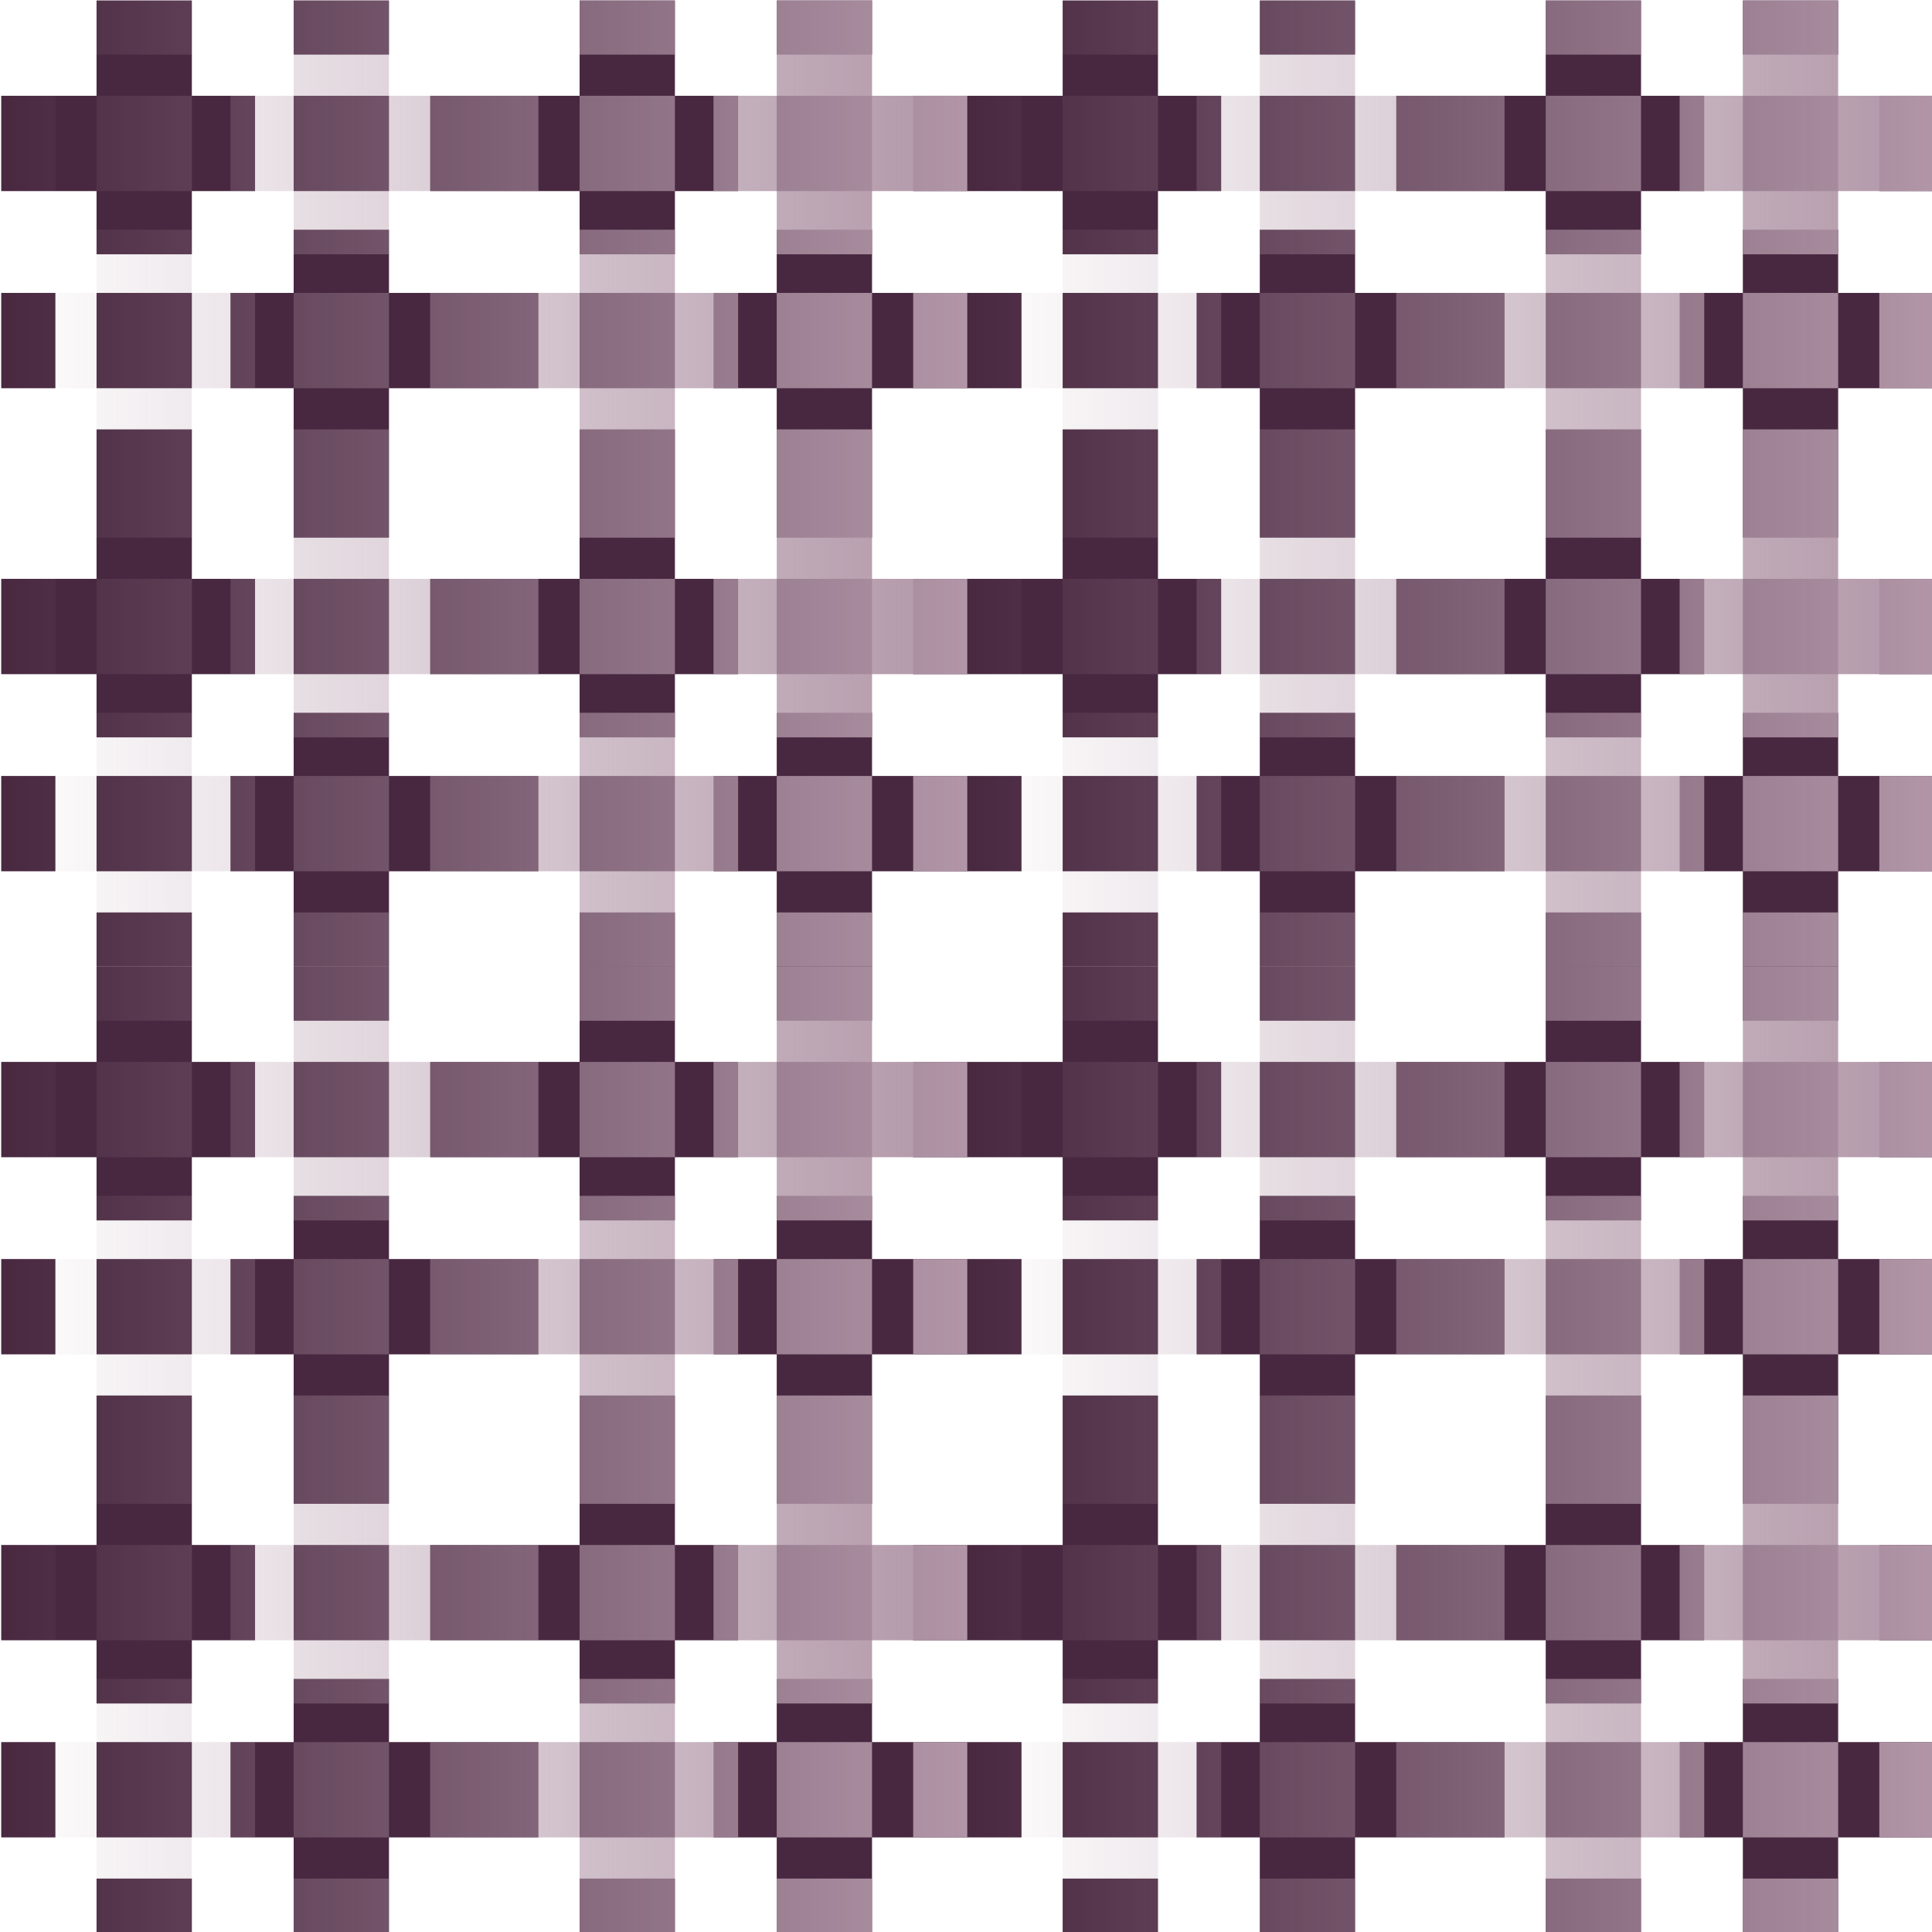 <?xml version="1.0" encoding="UTF-8" standalone="no"?>
<!-- Created with Inkscape (http://www.inkscape.org/) -->

<svg
   xmlns:dc="http://purl.org/dc/elements/1.1/"
   xmlns:cc="http://creativecommons.org/ns#"
   xmlns:rdf="http://www.w3.org/1999/02/22-rdf-syntax-ns#"
   xmlns:svg="http://www.w3.org/2000/svg"
   xmlns="http://www.w3.org/2000/svg"
   xmlns:xlink="http://www.w3.org/1999/xlink"
   xmlns:sodipodi="http://sodipodi.sourceforge.net/DTD/sodipodi-0.dtd"
   xmlns:inkscape="http://www.inkscape.org/namespaces/inkscape"
   width="640mm"
   height="640.002mm"
   viewBox="0 0 2267.716 2267.725"
   id="svg8278"
   version="1.1"
   inkscape:version="0.91 r13725"
   sodipodi:docname="pattern4.svg">
  <defs
     id="defs8280">
    <linearGradient
       gradientTransform="matrix(0.592,0,0,0.592,5546.349,1263.005)"
       gradientUnits="userSpaceOnUse"
       y2="92.847"
       x2="-3708.058"
       y1="92.847"
       x1="-4214.873"
       id="linearGradient67126"
       xlink:href="#linearGradient4206"
       inkscape:collect="always" />
    <linearGradient
       id="linearGradient4206"
       inkscape:collect="always">
      <stop
         id="stop4208"
         offset="0"
         style="stop-color:#482840;stop-opacity:1" />
      <stop
         id="stop4210"
         offset="1"
         style="stop-color:#482840;stop-opacity:1" />
    </linearGradient>
    <linearGradient
       gradientTransform="matrix(0.592,0,0,0.592,5534.572,1637.249)"
       y2="-539.396"
       x2="-3688.162"
       y1="-539.396"
       x1="-4194.977"
       gradientUnits="userSpaceOnUse"
       id="linearGradient67116"
       xlink:href="#linearGradient4286"
       inkscape:collect="always" />
    <linearGradient
       inkscape:collect="always"
       id="linearGradient4286">
      <stop
         style="stop-color:#b196a7;stop-opacity:0"
         offset="0"
         id="stop4288" />
      <stop
         style="stop-color:#b196a7;stop-opacity:1"
         offset="1"
         id="stop4290" />
    </linearGradient>
    <linearGradient
       y2="92.847"
       x2="-3708.058"
       y1="92.847"
       x1="-4214.873"
       gradientTransform="matrix(0.592,0,0,0.592,5546.349,1563.006)"
       gradientUnits="userSpaceOnUse"
       id="linearGradient67257"
       xlink:href="#linearGradient4206"
       inkscape:collect="always" />
    <linearGradient
       y2="-539.396"
       x2="-3688.162"
       y1="-539.396"
       x1="-4194.977"
       gradientTransform="matrix(0.592,0,0,0.592,5534.572,1937.251)"
       gradientUnits="userSpaceOnUse"
       id="linearGradient67259"
       xlink:href="#linearGradient4286"
       inkscape:collect="always" />
    <linearGradient
       y2="92.847"
       x2="-3708.058"
       y1="92.847"
       x1="-4214.873"
       gradientTransform="matrix(0.592,0,0,0.592,5846.349,1263.005)"
       gradientUnits="userSpaceOnUse"
       id="linearGradient67277"
       xlink:href="#linearGradient4206"
       inkscape:collect="always" />
    <linearGradient
       y2="-539.396"
       x2="-3688.162"
       y1="-539.396"
       x1="-4194.977"
       gradientTransform="matrix(0.592,0,0,0.592,5834.572,1637.249)"
       gradientUnits="userSpaceOnUse"
       id="linearGradient67275"
       xlink:href="#linearGradient4286"
       inkscape:collect="always" />
    <linearGradient
       y2="92.847"
       x2="-3708.058"
       y1="92.847"
       x1="-4214.873"
       gradientTransform="matrix(0.592,0,0,0.592,5846.349,1563.006)"
       gradientUnits="userSpaceOnUse"
       id="linearGradient67273"
       xlink:href="#linearGradient4206"
       inkscape:collect="always" />
    <linearGradient
       y2="-539.396"
       x2="-3688.162"
       y1="-539.396"
       x1="-4194.977"
       gradientTransform="matrix(0.592,0,0,0.592,5834.572,1937.251)"
       gradientUnits="userSpaceOnUse"
       id="linearGradient67271"
       xlink:href="#linearGradient4286"
       inkscape:collect="always" />
  </defs>
  <sodipodi:namedview
     id="base"
     pagecolor="#ffffff"
     bordercolor="#666666"
     borderopacity="1.0"
     inkscape:pageopacity="0.0"
     inkscape:pageshadow="2"
     inkscape:zoom="0.12374369"
     inkscape:cx="1537.43"
     inkscape:cy="1156.7198"
     inkscape:document-units="mm"
     inkscape:current-layer="layer1"
     showgrid="false"
     fit-margin-top="0"
     fit-margin-left="0"
     fit-margin-right="0"
     fit-margin-bottom="0"
     inkscape:window-width="1024"
     inkscape:window-height="538"
     inkscape:window-x="-8"
     inkscape:window-y="-8"
     inkscape:window-maximized="1" />
  <g
     inkscape:label="Layer 1"
     inkscape:groupmode="layer"
     id="layer1"
     transform="translate(1162.43,578.643)">
    <g
       transform="matrix(3.78,0,0,3.78,-12695.409,-4992.994)"
       id="g66552">
      <path
         d="m 3081.03,1167.964 0,29.597 -29.596,0 0,29.597 29.596,0 0,19.626 29.596,0 0,-19.626 19.627,0 0,-29.597 -19.627,0 0,-29.597 z m 61.211,0 0,16.816 29.596,0 0,-16.816 z m 88.789,0 0,29.597 -29.596,0 -16.816,0 0,29.597 16.816,0 29.596,0 0,19.626 29.596,0 0,-19.626 19.627,0 0,-29.597 -19.627,0 0,-29.597 z m 61.211,0 0,16.816 29.596,0 0,-16.816 z m -150,29.597 0,29.596 29.596,0 0,-29.596 z m 150,0 0,29.596 29.596,0 0,-29.596 z m 42.376,0 0,29.597 16.816,0 0,-29.597 z m -192.376,41.585 0,19.626 -19.626,0 0,29.597 19.626,0 0,29.597 0,16.816 29.596,0 0,-16.816 0,-29.597 29.596,0 16.816,0 0,-29.597 -16.816,0 -29.596,0 0,-19.626 z m 150,0 0,19.626 -19.626,0 0,29.597 19.626,0 0,29.597 0,16.816 29.596,0 0,-16.816 0,-29.597 29.596,0 0,-29.597 -29.596,0 0,-19.626 z m -240.807,19.626 0,29.597 16.816,0 0,-29.597 z m 29.596,0 0,29.597 29.596,0 0,-29.597 z m 150,0 0,29.597 29.596,0 0,-29.597 z m -150,42.377 0,16.816 0,29.597 -29.596,0 0,29.597 29.596,0 0,19.626 29.596,0 0,-19.626 19.627,0 0,-29.597 -19.627,0 0,-29.597 0,-16.816 z m 150,0 0,16.816 0,29.597 -29.596,0 -16.816,0 0,29.597 16.816,0 29.596,0 0,19.626 29.596,0 0,-19.626 19.627,0 0,-29.597 -19.627,0 0,-29.597 0,-16.816 z m -88.789,46.413 0,29.596 29.596,0 0,-29.596 z m 150,0 0,29.596 29.596,0 0,-29.596 z m 42.376,0 0,29.597 16.816,0 0,-29.597 z m -192.376,41.585 0,19.626 -19.626,0 0,29.597 19.626,0 0,29.597 29.596,0 0,-29.597 29.596,0 16.816,0 0,-29.597 -16.816,0 -29.596,0 0,-19.626 z m 150,0 0,19.626 -19.626,0 0,29.597 19.626,0 0,29.597 29.596,0 0,-29.597 29.596,0 0,-29.597 -29.596,0 0,-19.626 z m -240.807,19.626 0,29.597 16.816,0 0,-29.597 z m 29.596,0 0,29.597 29.596,0 0,-29.597 z m 150,0 0,29.597 29.596,0 0,-29.597 z m -150,42.377 0,16.816 29.596,0 0,-16.816 z m 150,0 0,16.816 29.596,0 0,-16.816 z"
         style="fill:url(#linearGradient67126);fill-opacity:1;stroke-width:0.216;stroke-linecap:square"
         id="path61731-4-6"
         inkscape:connector-curvature="0" />
      <path
         d="m 3321.838,1167.964 0,29.597 29.596,0 0,29.597 -29.596,0 0,19.626 -29.596,0 0,-19.626 -19.627,0 0,-29.597 19.627,0 0,-29.597 z m -61.211,0 0,16.816 -29.596,0 0,-16.816 z m -88.789,0 0,29.597 29.596,0 16.816,0 0,29.597 -16.816,0 -29.596,0 0,19.626 -29.596,0 0,-19.626 -19.626,0 0,-29.597 19.626,0 0,-29.597 z m -61.211,0 0,16.816 -29.596,0 0,-16.816 z m 150,29.597 0,29.596 -29.596,0 0,-29.596 z m -150,0 0,29.596 -29.596,0 0,-29.596 z m -42.376,0 0,29.597 -16.816,0 0,-29.597 z m 192.376,41.585 0,19.626 19.626,0 0,29.597 -19.626,0 0,29.597 0,16.816 -29.596,0 0,-16.816 0,-29.597 -29.596,0 -16.816,0 0,-29.597 16.816,0 29.596,0 0,-19.626 z m -150,0 0,19.626 19.626,0 0,29.597 -19.626,0 0,29.597 0,16.816 -29.596,0 0,-16.816 0,-29.597 -29.596,0 0,-29.597 29.596,0 0,-19.626 z m 240.807,19.626 0,29.597 -16.816,0 0,-29.597 z m -29.596,0 0,29.597 -29.596,0 0,-29.597 z m -150,0 0,29.597 -29.596,0 0,-29.597 z m 150,42.377 0,16.816 0,29.597 29.596,0 0,29.597 -29.596,0 0,19.626 -29.596,0 0,-19.626 -19.627,0 0,-29.597 19.627,0 0,-29.597 0,-16.816 z m -150,0 0,16.816 0,29.597 29.596,0 16.816,0 0,29.597 -16.816,0 -29.596,0 0,19.626 -29.596,0 0,-19.626 -19.626,0 0,-29.597 19.626,0 0,-29.597 0,-16.816 z m 88.789,46.413 0,29.596 -29.596,0 0,-29.596 z m -150,0 0,29.596 -29.596,0 0,-29.596 z m -42.376,0 0,29.597 -16.816,0 0,-29.597 z m 192.376,41.585 0,19.626 19.626,0 0,29.597 -19.626,0 0,29.597 -29.596,0 0,-29.597 -29.596,0 -16.816,0 0,-29.597 16.816,0 29.596,0 0,-19.626 z m -150,0 0,19.626 19.626,0 0,29.597 -19.626,0 0,29.597 -29.596,0 0,-29.597 -29.596,0 0,-29.597 29.596,0 0,-19.626 z m 240.807,19.626 0,29.597 -16.816,0 0,-29.597 z m -29.596,0 0,29.597 -29.596,0 0,-29.597 z m -150,0 0,29.597 -29.596,0 0,-29.597 z m 150,42.377 0,16.816 -29.596,0 0,-16.816 z m -150,0 0,16.816 -29.596,0 0,-16.816 z"
         style="fill:url(#linearGradient67116);fill-opacity:1;stroke-width:0.216;stroke-linecap:square"
         id="path63318-7"
         inkscape:connector-curvature="0" />
      <path
         d="m 3081.03,1467.965 0,29.597 -29.596,0 0,29.596 29.596,0 0,19.626 29.596,0 0,-19.626 19.627,0 0,-29.596 -19.627,0 0,-29.597 z m 61.211,0 0,16.816 29.596,0 0,-16.816 z m 88.789,0 0,29.597 -29.596,0 -16.816,0 0,29.596 16.816,0 29.596,0 0,19.626 29.596,0 0,-19.626 19.627,0 0,-29.596 -19.627,0 0,-29.597 z m 61.211,0 0,16.816 29.596,0 0,-16.816 z m -150,29.597 0,29.596 29.596,0 0,-29.596 z m 150,0 0,29.596 29.596,0 0,-29.596 z m 42.376,0 0,29.596 16.816,0 0,-29.596 z m -192.376,41.585 0,19.626 -19.626,0 0,29.597 19.626,0 0,29.596 0,16.816 29.596,0 0,-16.816 0,-29.596 29.596,0 16.816,0 0,-29.597 -16.816,0 -29.596,0 0,-19.626 z m 150,0 0,19.626 -19.626,0 0,29.597 19.626,0 0,29.596 0,16.816 29.596,0 0,-16.816 0,-29.596 29.596,0 0,-29.597 -29.596,0 0,-19.626 z m -240.807,19.626 0,29.597 16.816,0 0,-29.597 z m 29.596,0 0,29.597 29.596,0 0,-29.597 z m 150,0 0,29.597 29.596,0 0,-29.597 z m -150,42.377 0,16.816 0,29.597 -29.596,0 0,29.597 29.596,0 0,19.626 29.596,0 0,-19.626 19.627,0 0,-29.597 -19.627,0 0,-29.597 0,-16.816 z m 150,0 0,16.816 0,29.597 -29.596,0 -16.816,0 0,29.597 16.816,0 29.596,0 0,19.626 29.596,0 0,-19.626 19.627,0 0,-29.597 -19.627,0 0,-29.597 0,-16.816 z m -88.789,46.413 0,29.596 29.596,0 0,-29.596 z m 150,0 0,29.596 29.596,0 0,-29.596 z m 42.376,0 0,29.597 16.816,0 0,-29.597 z m -192.376,41.585 0,19.626 -19.626,0 0,29.596 19.626,0 0,29.597 29.596,0 0,-29.597 29.596,0 16.816,0 0,-29.596 -16.816,0 -29.596,0 0,-19.626 z m 150,0 0,19.626 -19.626,0 0,29.596 19.626,0 0,29.597 29.596,0 0,-29.597 29.596,0 0,-29.596 -29.596,0 0,-19.626 z m -240.807,19.626 0,29.596 16.816,0 0,-29.596 z m 29.596,0 0,29.596 29.596,0 0,-29.596 z m 150,0 0,29.596 29.596,0 0,-29.596 z m -150,42.377 0,16.816 29.596,0 0,-16.816 z m 150,0 0,16.816 29.596,0 0,-16.816 z"
         style="fill:url(#linearGradient67257);fill-opacity:1;stroke-width:0.216;stroke-linecap:square"
         id="path61731-4-6-9"
         inkscape:connector-curvature="0" />
      <path
         d="m 3321.838,1467.965 0,29.597 29.596,0 0,29.596 -29.596,0 0,19.626 -29.596,0 0,-19.626 -19.627,0 0,-29.596 19.627,0 0,-29.597 z m -61.211,0 0,16.816 -29.596,0 0,-16.816 z m -88.789,0 0,29.597 29.596,0 16.816,0 0,29.596 -16.816,0 -29.596,0 0,19.626 -29.596,0 0,-19.626 -19.627,0 0,-29.596 19.627,0 0,-29.597 z m -61.211,0 0,16.816 -29.596,0 0,-16.816 z m 150,29.597 0,29.596 -29.596,0 0,-29.596 z m -150,0 0,29.596 -29.596,0 0,-29.596 z m -42.376,0 0,29.596 -16.816,0 0,-29.596 z m 192.376,41.585 0,19.626 19.626,0 0,29.597 -19.626,0 0,29.596 0,16.816 -29.596,0 0,-16.816 0,-29.596 -29.596,0 -16.816,0 0,-29.597 16.816,0 29.596,0 0,-19.626 z m -150,0 0,19.626 19.626,0 0,29.597 -19.626,0 0,29.596 0,16.816 -29.596,0 0,-16.816 0,-29.596 -29.596,0 0,-29.597 29.596,0 0,-19.626 z m 240.807,19.626 0,29.597 -16.816,0 0,-29.597 z m -29.596,0 0,29.597 -29.596,0 0,-29.597 z m -150,0 0,29.597 -29.596,0 0,-29.597 z m 150,42.377 0,16.816 0,29.597 29.596,0 0,29.597 -29.596,0 0,19.626 -29.596,0 0,-19.626 -19.627,0 0,-29.597 19.627,0 0,-29.597 0,-16.816 z m -150,0 0,16.816 0,29.597 29.596,0 16.816,0 0,29.597 -16.816,0 -29.596,0 0,19.626 -29.596,0 0,-19.626 -19.627,0 0,-29.597 19.627,0 0,-29.597 0,-16.816 z m 88.789,46.413 0,29.596 -29.596,0 0,-29.596 z m -150,0 0,29.596 -29.596,0 0,-29.596 z m -42.376,0 0,29.597 -16.816,0 0,-29.597 z m 192.376,41.585 0,19.626 19.626,0 0,29.596 -19.626,0 0,29.597 -29.596,0 0,-29.597 -29.596,0 -16.816,0 0,-29.596 16.816,0 29.596,0 0,-19.626 z m -150,0 0,19.626 19.626,0 0,29.596 -19.626,0 0,29.597 -29.596,0 0,-29.597 -29.596,0 0,-29.596 29.596,0 0,-19.626 z m 240.807,19.626 0,29.596 -16.816,0 0,-29.596 z m -29.596,0 0,29.596 -29.596,0 0,-29.596 z m -150,0 0,29.596 -29.596,0 0,-29.596 z m 150,42.377 0,16.816 -29.596,0 0,-16.816 z m -150,0 0,16.816 -29.596,0 0,-16.816 z"
         style="fill:url(#linearGradient67259);fill-opacity:1;stroke-width:0.216;stroke-linecap:square"
         id="path63318-7-6"
         inkscape:connector-curvature="0" />
      <path
         d="m 3381.03,1167.964 0,29.597 -29.596,0 0,29.597 29.596,0 0,19.626 29.596,0 0,-19.626 19.627,0 0,-29.597 -19.627,0 0,-29.597 z m 61.211,0 0,16.816 29.596,0 0,-16.816 z m 88.789,0 0,29.597 -29.596,0 -16.816,0 0,29.597 16.816,0 29.596,0 0,19.626 29.596,0 0,-19.626 19.627,0 0,-29.597 -19.627,0 0,-29.597 z m 61.211,0 0,16.816 29.596,0 0,-16.816 z m -150,29.597 0,29.596 29.596,0 0,-29.596 z m 150,0 0,29.596 29.596,0 0,-29.596 z m 42.376,0 0,29.597 16.816,0 0,-29.597 z m -192.376,41.585 0,19.626 -19.626,0 0,29.597 19.626,0 0,29.597 0,16.816 29.596,0 0,-16.816 0,-29.597 29.596,0 16.816,0 0,-29.597 -16.816,0 -29.596,0 0,-19.626 z m 150,0 0,19.626 -19.626,0 0,29.597 19.626,0 0,29.597 0,16.816 29.596,0 0,-16.816 0,-29.597 29.596,0 0,-29.597 -29.596,0 0,-19.626 z m -240.807,19.626 0,29.597 16.816,0 0,-29.597 z m 29.596,0 0,29.597 29.596,0 0,-29.597 z m 150,0 0,29.597 29.596,0 0,-29.597 z m -150,42.377 0,16.816 0,29.597 -29.596,0 0,29.597 29.596,0 0,19.626 29.596,0 0,-19.626 19.627,0 0,-29.597 -19.627,0 0,-29.597 0,-16.816 z m 150,0 0,16.816 0,29.597 -29.596,0 -16.816,0 0,29.597 16.816,0 29.596,0 0,19.626 29.596,0 0,-19.626 19.627,0 0,-29.597 -19.627,0 0,-29.597 0,-16.816 z m -88.789,46.413 0,29.596 29.596,0 0,-29.596 z m 150,0 0,29.596 29.596,0 0,-29.596 z m 42.376,0 0,29.597 16.816,0 0,-29.597 z m -192.376,41.585 0,19.626 -19.626,0 0,29.597 19.626,0 0,29.597 29.596,0 0,-29.597 29.596,0 16.816,0 0,-29.597 -16.816,0 -29.596,0 0,-19.626 z m 150,0 0,19.626 -19.626,0 0,29.597 19.626,0 0,29.597 29.596,0 0,-29.597 29.596,0 0,-29.597 -29.596,0 0,-19.626 z m -240.807,19.626 0,29.597 16.816,0 0,-29.597 z m 29.596,0 0,29.597 29.596,0 0,-29.597 z m 150,0 0,29.597 29.596,0 0,-29.597 z m -150,42.377 0,16.816 29.596,0 0,-16.816 z m 150,0 0,16.816 29.596,0 0,-16.816 z"
         style="fill:url(#linearGradient67277);fill-opacity:1;stroke-width:0.216;stroke-linecap:square"
         id="path67263"
         inkscape:connector-curvature="0" />
      <path
         d="m 3621.838,1167.964 0,29.597 29.596,0 0,29.597 -29.596,0 0,19.626 -29.596,0 0,-19.626 -19.627,0 0,-29.597 19.627,0 0,-29.597 z m -61.211,0 0,16.816 -29.596,0 0,-16.816 z m -88.789,0 0,29.597 29.596,0 16.816,0 0,29.597 -16.816,0 -29.596,0 0,19.626 -29.596,0 0,-19.626 -19.627,0 0,-29.597 19.627,0 0,-29.597 z m -61.211,0 0,16.816 -29.596,0 0,-16.816 z m 150,29.597 0,29.596 -29.596,0 0,-29.596 z m -150,0 0,29.596 -29.596,0 0,-29.596 z m -42.376,0 0,29.597 -16.816,0 0,-29.597 z m 192.376,41.585 0,19.626 19.626,0 0,29.597 -19.626,0 0,29.597 0,16.816 -29.596,0 0,-16.816 0,-29.597 -29.596,0 -16.816,0 0,-29.597 16.816,0 29.596,0 0,-19.626 z m -150,0 0,19.626 19.626,0 0,29.597 -19.626,0 0,29.597 0,16.816 -29.596,0 0,-16.816 0,-29.597 -29.596,0 0,-29.597 29.596,0 0,-19.626 z m 240.807,19.626 0,29.597 -16.816,0 0,-29.597 z m -29.596,0 0,29.597 -29.596,0 0,-29.597 z m -150,0 0,29.597 -29.596,0 0,-29.597 z m 150,42.377 0,16.816 0,29.597 29.596,0 0,29.597 -29.596,0 0,19.626 -29.596,0 0,-19.626 -19.627,0 0,-29.597 19.627,0 0,-29.597 0,-16.816 z m -150,0 0,16.816 0,29.597 29.596,0 16.816,0 0,29.597 -16.816,0 -29.596,0 0,19.626 -29.596,0 0,-19.626 -19.627,0 0,-29.597 19.627,0 0,-29.597 0,-16.816 z m 88.789,46.413 0,29.596 -29.596,0 0,-29.596 z m -150,0 0,29.596 -29.596,0 0,-29.596 z m -42.376,0 0,29.597 -16.816,0 0,-29.597 z m 192.376,41.585 0,19.626 19.626,0 0,29.597 -19.626,0 0,29.597 -29.596,0 0,-29.597 -29.596,0 -16.816,0 0,-29.597 16.816,0 29.596,0 0,-19.626 z m -150,0 0,19.626 19.626,0 0,29.597 -19.626,0 0,29.597 -29.596,0 0,-29.597 -29.596,0 0,-29.597 29.596,0 0,-19.626 z m 240.807,19.626 0,29.597 -16.816,0 0,-29.597 z m -29.596,0 0,29.597 -29.596,0 0,-29.597 z m -150,0 0,29.597 -29.596,0 0,-29.597 z m 150,42.377 0,16.816 -29.596,0 0,-16.816 z m -150,0 0,16.816 -29.596,0 0,-16.816 z"
         style="fill:url(#linearGradient67275);fill-opacity:1;stroke-width:0.216;stroke-linecap:square"
         id="path67265"
         inkscape:connector-curvature="0" />
      <path
         d="m 3381.03,1467.965 0,29.597 -29.596,0 0,29.596 29.596,0 0,19.626 29.596,0 0,-19.626 19.627,0 0,-29.596 -19.627,0 0,-29.597 z m 61.211,0 0,16.816 29.596,0 0,-16.816 z m 88.789,0 0,29.597 -29.596,0 -16.816,0 0,29.596 16.816,0 29.596,0 0,19.626 29.596,0 0,-19.626 19.627,0 0,-29.596 -19.627,0 0,-29.597 z m 61.211,0 0,16.816 29.596,0 0,-16.816 z m -150,29.597 0,29.596 29.596,0 0,-29.596 z m 150,0 0,29.596 29.596,0 0,-29.596 z m 42.376,0 0,29.596 16.816,0 0,-29.596 z m -192.376,41.585 0,19.626 -19.626,0 0,29.597 19.626,0 0,29.596 0,16.816 29.596,0 0,-16.816 0,-29.596 29.596,0 16.816,0 0,-29.597 -16.816,0 -29.596,0 0,-19.626 z m 150,0 0,19.626 -19.626,0 0,29.597 19.626,0 0,29.596 0,16.816 29.596,0 0,-16.816 0,-29.596 29.596,0 0,-29.597 -29.596,0 0,-19.626 z m -240.807,19.626 0,29.597 16.816,0 0,-29.597 z m 29.596,0 0,29.597 29.596,0 0,-29.597 z m 150,0 0,29.597 29.596,0 0,-29.597 z m -150,42.377 0,16.816 0,29.597 -29.596,0 0,29.597 29.596,0 0,19.626 29.596,0 0,-19.626 19.627,0 0,-29.597 -19.627,0 0,-29.597 0,-16.816 z m 150,0 0,16.816 0,29.597 -29.596,0 -16.816,0 0,29.597 16.816,0 29.596,0 0,19.626 29.596,0 0,-19.626 19.627,0 0,-29.597 -19.627,0 0,-29.597 0,-16.816 z m -88.789,46.413 0,29.596 29.596,0 0,-29.596 z m 150,0 0,29.596 29.596,0 0,-29.596 z m 42.376,0 0,29.597 16.816,0 0,-29.597 z m -192.376,41.585 0,19.626 -19.626,0 0,29.596 19.626,0 0,29.597 29.596,0 0,-29.597 29.596,0 16.816,0 0,-29.596 -16.816,0 -29.596,0 0,-19.626 z m 150,0 0,19.626 -19.626,0 0,29.596 19.626,0 0,29.597 29.596,0 0,-29.597 29.596,0 0,-29.596 -29.596,0 0,-19.626 z m -240.807,19.626 0,29.596 16.816,0 0,-29.596 z m 29.596,0 0,29.596 29.596,0 0,-29.596 z m 150,0 0,29.596 29.596,0 0,-29.596 z m -150,42.377 0,16.816 29.596,0 0,-16.816 z m 150,0 0,16.816 29.596,0 0,-16.816 z"
         style="fill:url(#linearGradient67273);fill-opacity:1;stroke-width:0.216;stroke-linecap:square"
         id="path67267"
         inkscape:connector-curvature="0" />
      <path
         d="m 3621.838,1467.965 0,29.597 29.596,0 0,29.596 -29.596,0 0,19.626 -29.596,0 0,-19.626 -19.627,0 0,-29.596 19.627,0 0,-29.597 z m -61.211,0 0,16.816 -29.596,0 0,-16.816 z m -88.789,0 0,29.597 29.596,0 16.816,0 0,29.596 -16.816,0 -29.596,0 0,19.626 -29.596,0 0,-19.626 -19.626,0 0,-29.596 19.626,0 0,-29.597 z m -61.211,0 0,16.816 -29.596,0 0,-16.816 z m 150,29.597 0,29.596 -29.596,0 0,-29.596 z m -150,0 0,29.596 -29.596,0 0,-29.596 z m -42.376,0 0,29.596 -16.816,0 0,-29.596 z m 192.376,41.585 0,19.626 19.626,0 0,29.597 -19.626,0 0,29.596 0,16.816 -29.596,0 0,-16.816 0,-29.596 -29.596,0 -16.816,0 0,-29.597 16.816,0 29.596,0 0,-19.626 z m -150,0 0,19.626 19.626,0 0,29.597 -19.626,0 0,29.596 0,16.816 -29.596,0 0,-16.816 0,-29.596 -29.596,0 0,-29.597 29.596,0 0,-19.626 z m 240.807,19.626 0,29.597 -16.816,0 0,-29.597 z m -29.596,0 0,29.597 -29.596,0 0,-29.597 z m -150,0 0,29.597 -29.596,0 0,-29.597 z m 150,42.377 0,16.816 0,29.597 29.596,0 0,29.597 -29.596,0 0,19.626 -29.596,0 0,-19.626 -19.627,0 0,-29.597 19.627,0 0,-29.597 0,-16.816 z m -150,0 0,16.816 0,29.597 29.596,0 16.816,0 0,29.597 -16.816,0 -29.596,0 0,19.626 -29.596,0 0,-19.626 -19.626,0 0,-29.597 19.626,0 0,-29.597 0,-16.816 z m 88.789,46.413 0,29.596 -29.596,0 0,-29.596 z m -150,0 0,29.596 -29.596,0 0,-29.596 z m -42.376,0 0,29.597 -16.816,0 0,-29.597 z m 192.376,41.585 0,19.626 19.626,0 0,29.596 -19.626,0 0,29.597 -29.596,0 0,-29.597 -29.596,0 -16.816,0 0,-29.596 16.816,0 29.596,0 0,-19.626 z m -150,0 0,19.626 19.626,0 0,29.596 -19.626,0 0,29.597 -29.596,0 0,-29.597 -29.596,0 0,-29.596 29.596,0 0,-19.626 z m 240.807,19.626 0,29.596 -16.816,0 0,-29.596 z m -29.596,0 0,29.596 -29.596,0 0,-29.596 z m -150,0 0,29.596 -29.596,0 0,-29.596 z m 150,42.377 0,16.816 -29.596,0 0,-16.816 z m -150,0 0,16.816 -29.596,0 0,-16.816 z"
         style="fill:url(#linearGradient67271);fill-opacity:1;stroke-width:0.216;stroke-linecap:square"
         id="path67269"
         inkscape:connector-curvature="0" />
    </g>
  </g>
</svg>
